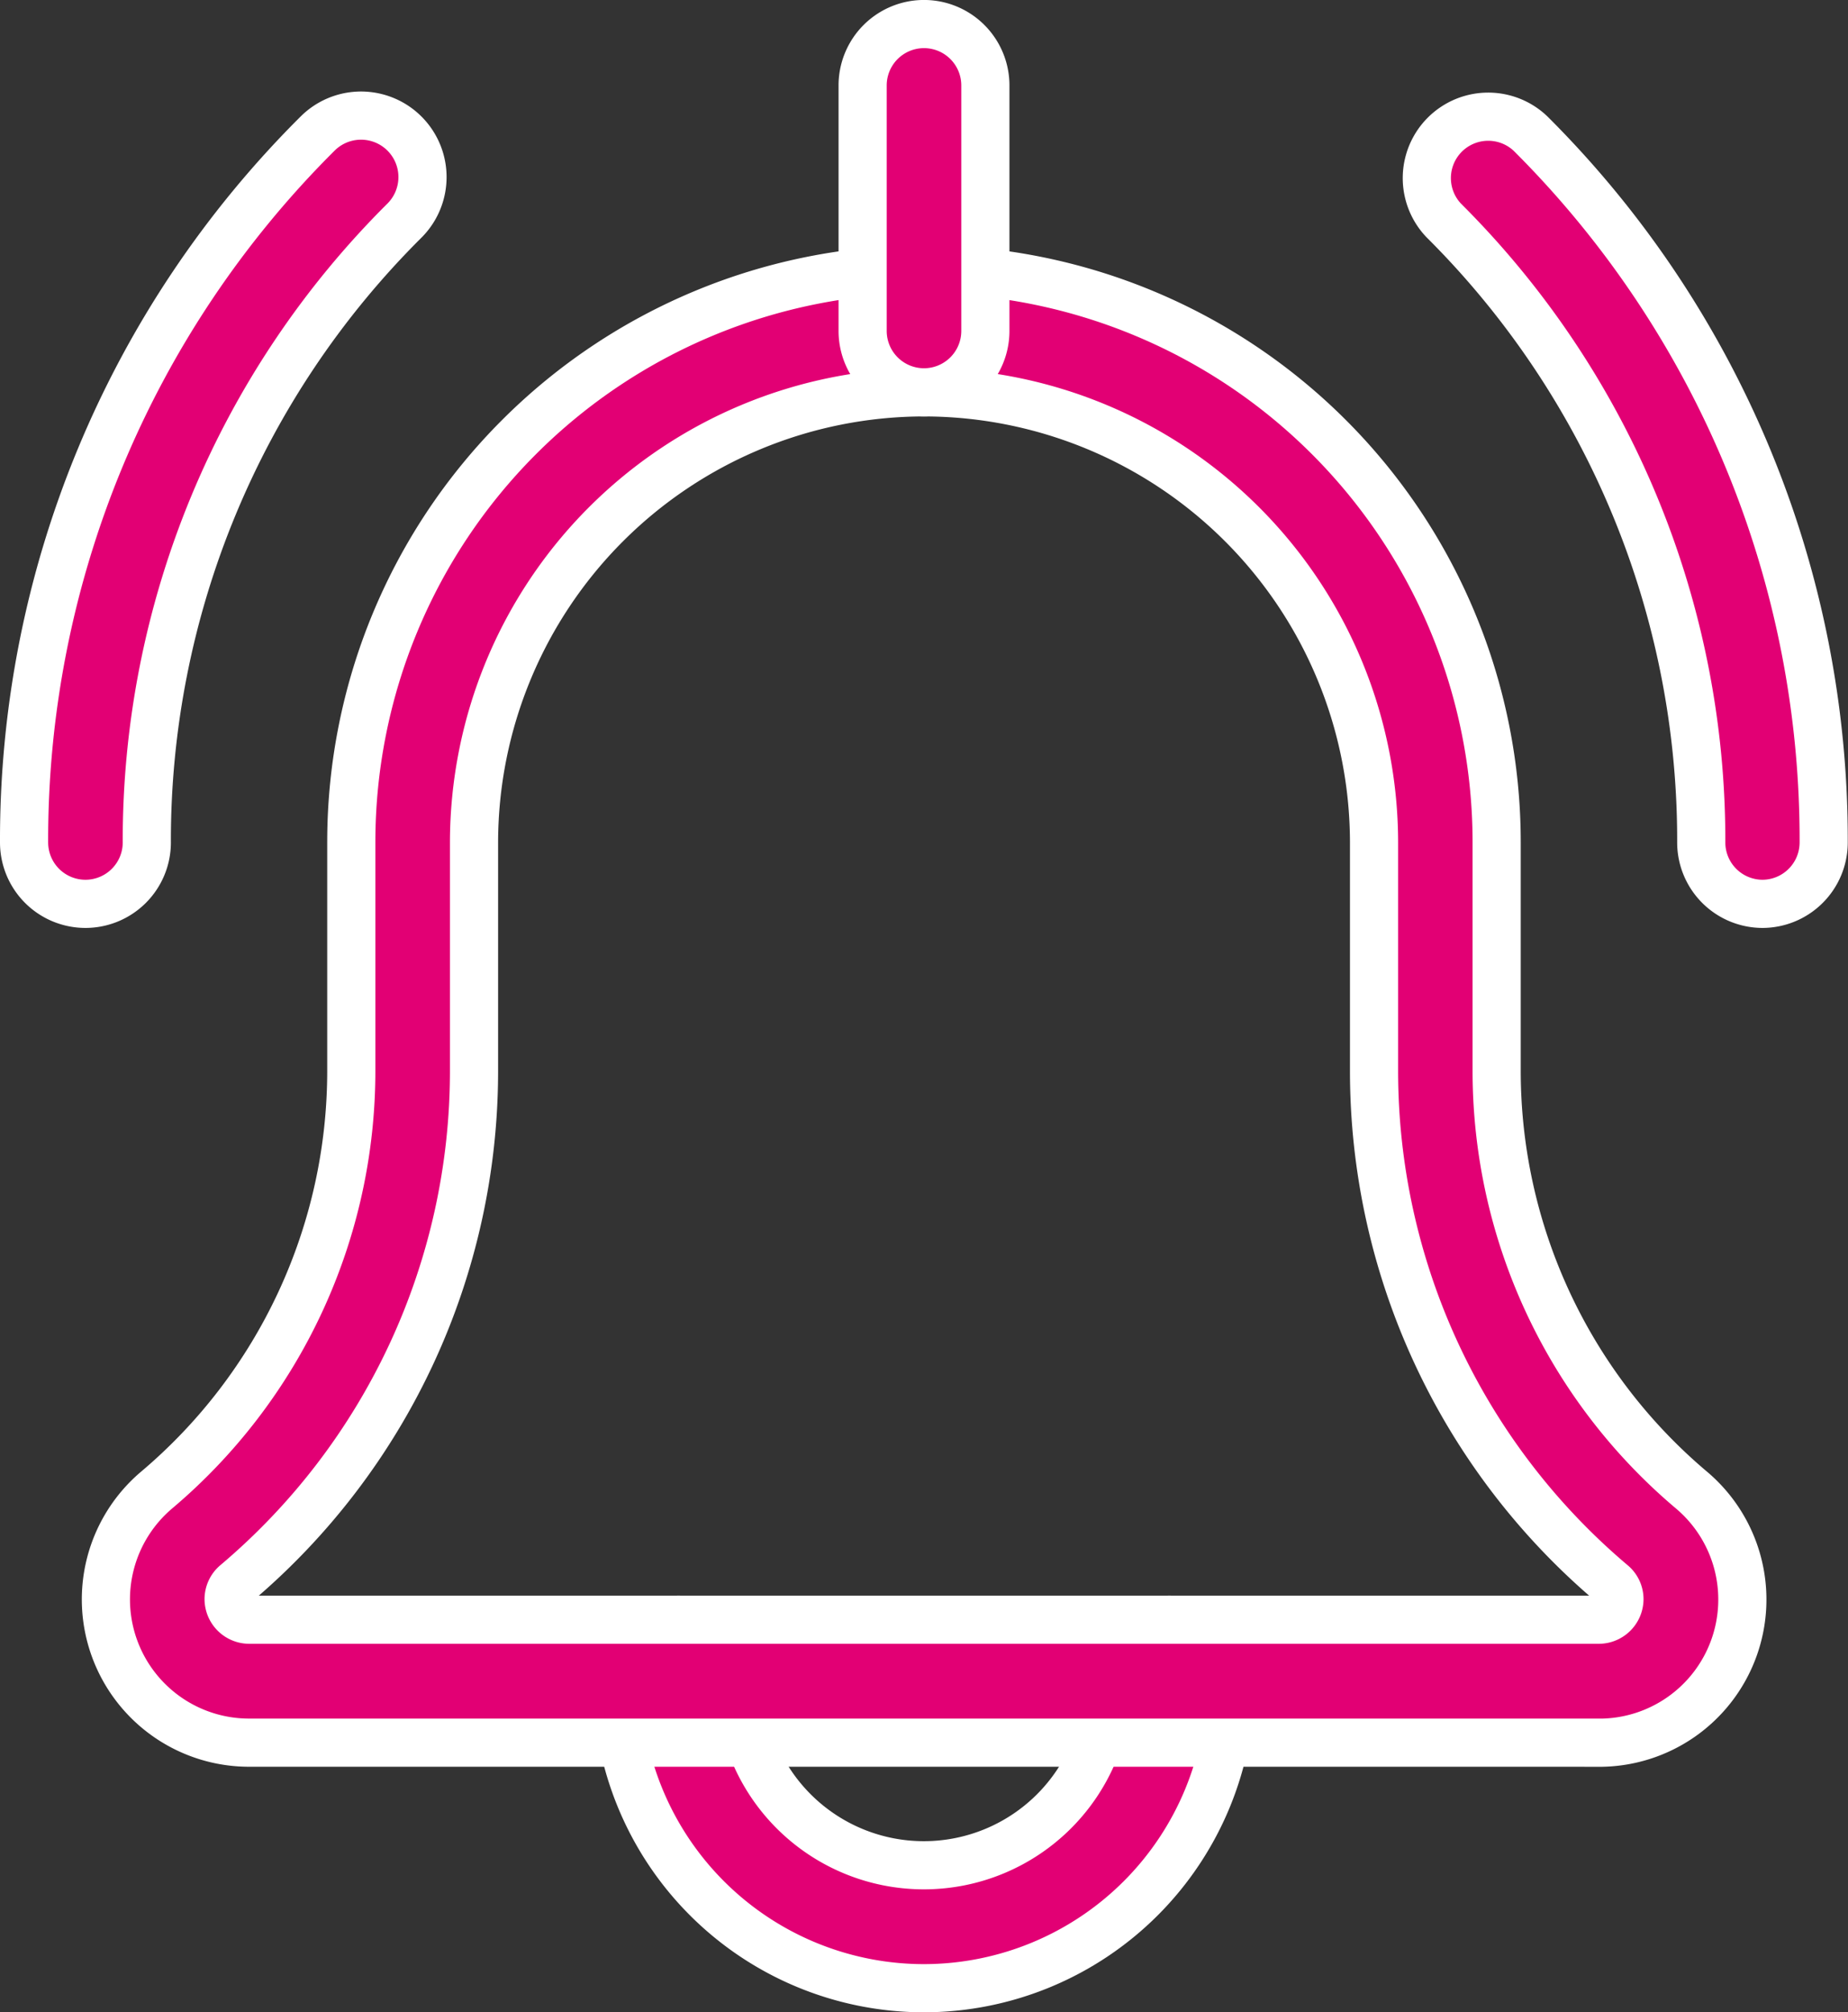 <svg xmlns="http://www.w3.org/2000/svg" width="30.701" height="33.42" viewBox="0 0 30.701 33.42"><rect x="0" y="0" width="30.701" height="33.42" fill="#333333" stroke="none"/><defs><style>.a{fill:#e20074;stroke:#fff;stroke-miterlimit:10;stroke-width:0.8px;}</style></defs><g transform="translate(-20.6 0.4)"><path class="a" d="M392.085,36.928a1.02,1.02,0,0,1-1.019-1.019,14.518,14.518,0,0,0-4.279-10.332,1.02,1.02,0,0,1,1.442-1.442A16.547,16.547,0,0,1,393.1,35.908,1.02,1.02,0,0,1,392.085,36.928Z" transform="translate(-342.203 -22.317)"/><path class="a" d="M22.019,36.947A1.02,1.02,0,0,1,21,35.927a16.538,16.538,0,0,1,4.877-11.773A1.02,1.02,0,0,1,27.319,25.6a14.508,14.508,0,0,0-4.28,10.331A1.02,1.02,0,0,1,22.019,36.947Z" transform="translate(0 -22.336)"/><path class="a" d="M180.765,422.116a5.1,5.1,0,0,1-5.1-5.1,1.019,1.019,0,0,1,2.039,0,3.058,3.058,0,1,0,6.116,0,1.019,1.019,0,0,1,2.039,0A5.1,5.1,0,0,1,180.765,422.116Z" transform="translate(-144.814 -389.496)"/><path class="a" d="M67.137,88.465H44.711a2.379,2.379,0,0,1-1.547-4.186A9.109,9.109,0,0,0,46.409,77.3v-3.79a9.514,9.514,0,0,1,19.028,0V77.3a9.107,9.107,0,0,0,3.232,6.966,2.378,2.378,0,0,1-1.533,4.2ZM55.924,66.039a7.483,7.483,0,0,0-7.476,7.475V77.3a11.139,11.139,0,0,1-3.955,8.522.339.339,0,0,0-.122.261.344.344,0,0,0,.34.34H67.137a.344.344,0,0,0,.34-.34.335.335,0,0,0-.12-.258A11.143,11.143,0,0,1,63.4,77.3v-3.79A7.483,7.483,0,0,0,55.924,66.039Z" transform="translate(-19.973 -59.923)"/><path class="a" d="M240.687,6.116A1.02,1.02,0,0,1,239.668,5.1V1.019a1.019,1.019,0,1,1,2.039,0V5.1A1.02,1.02,0,0,1,240.687,6.116Z" transform="translate(-204.737)"/></g></svg>